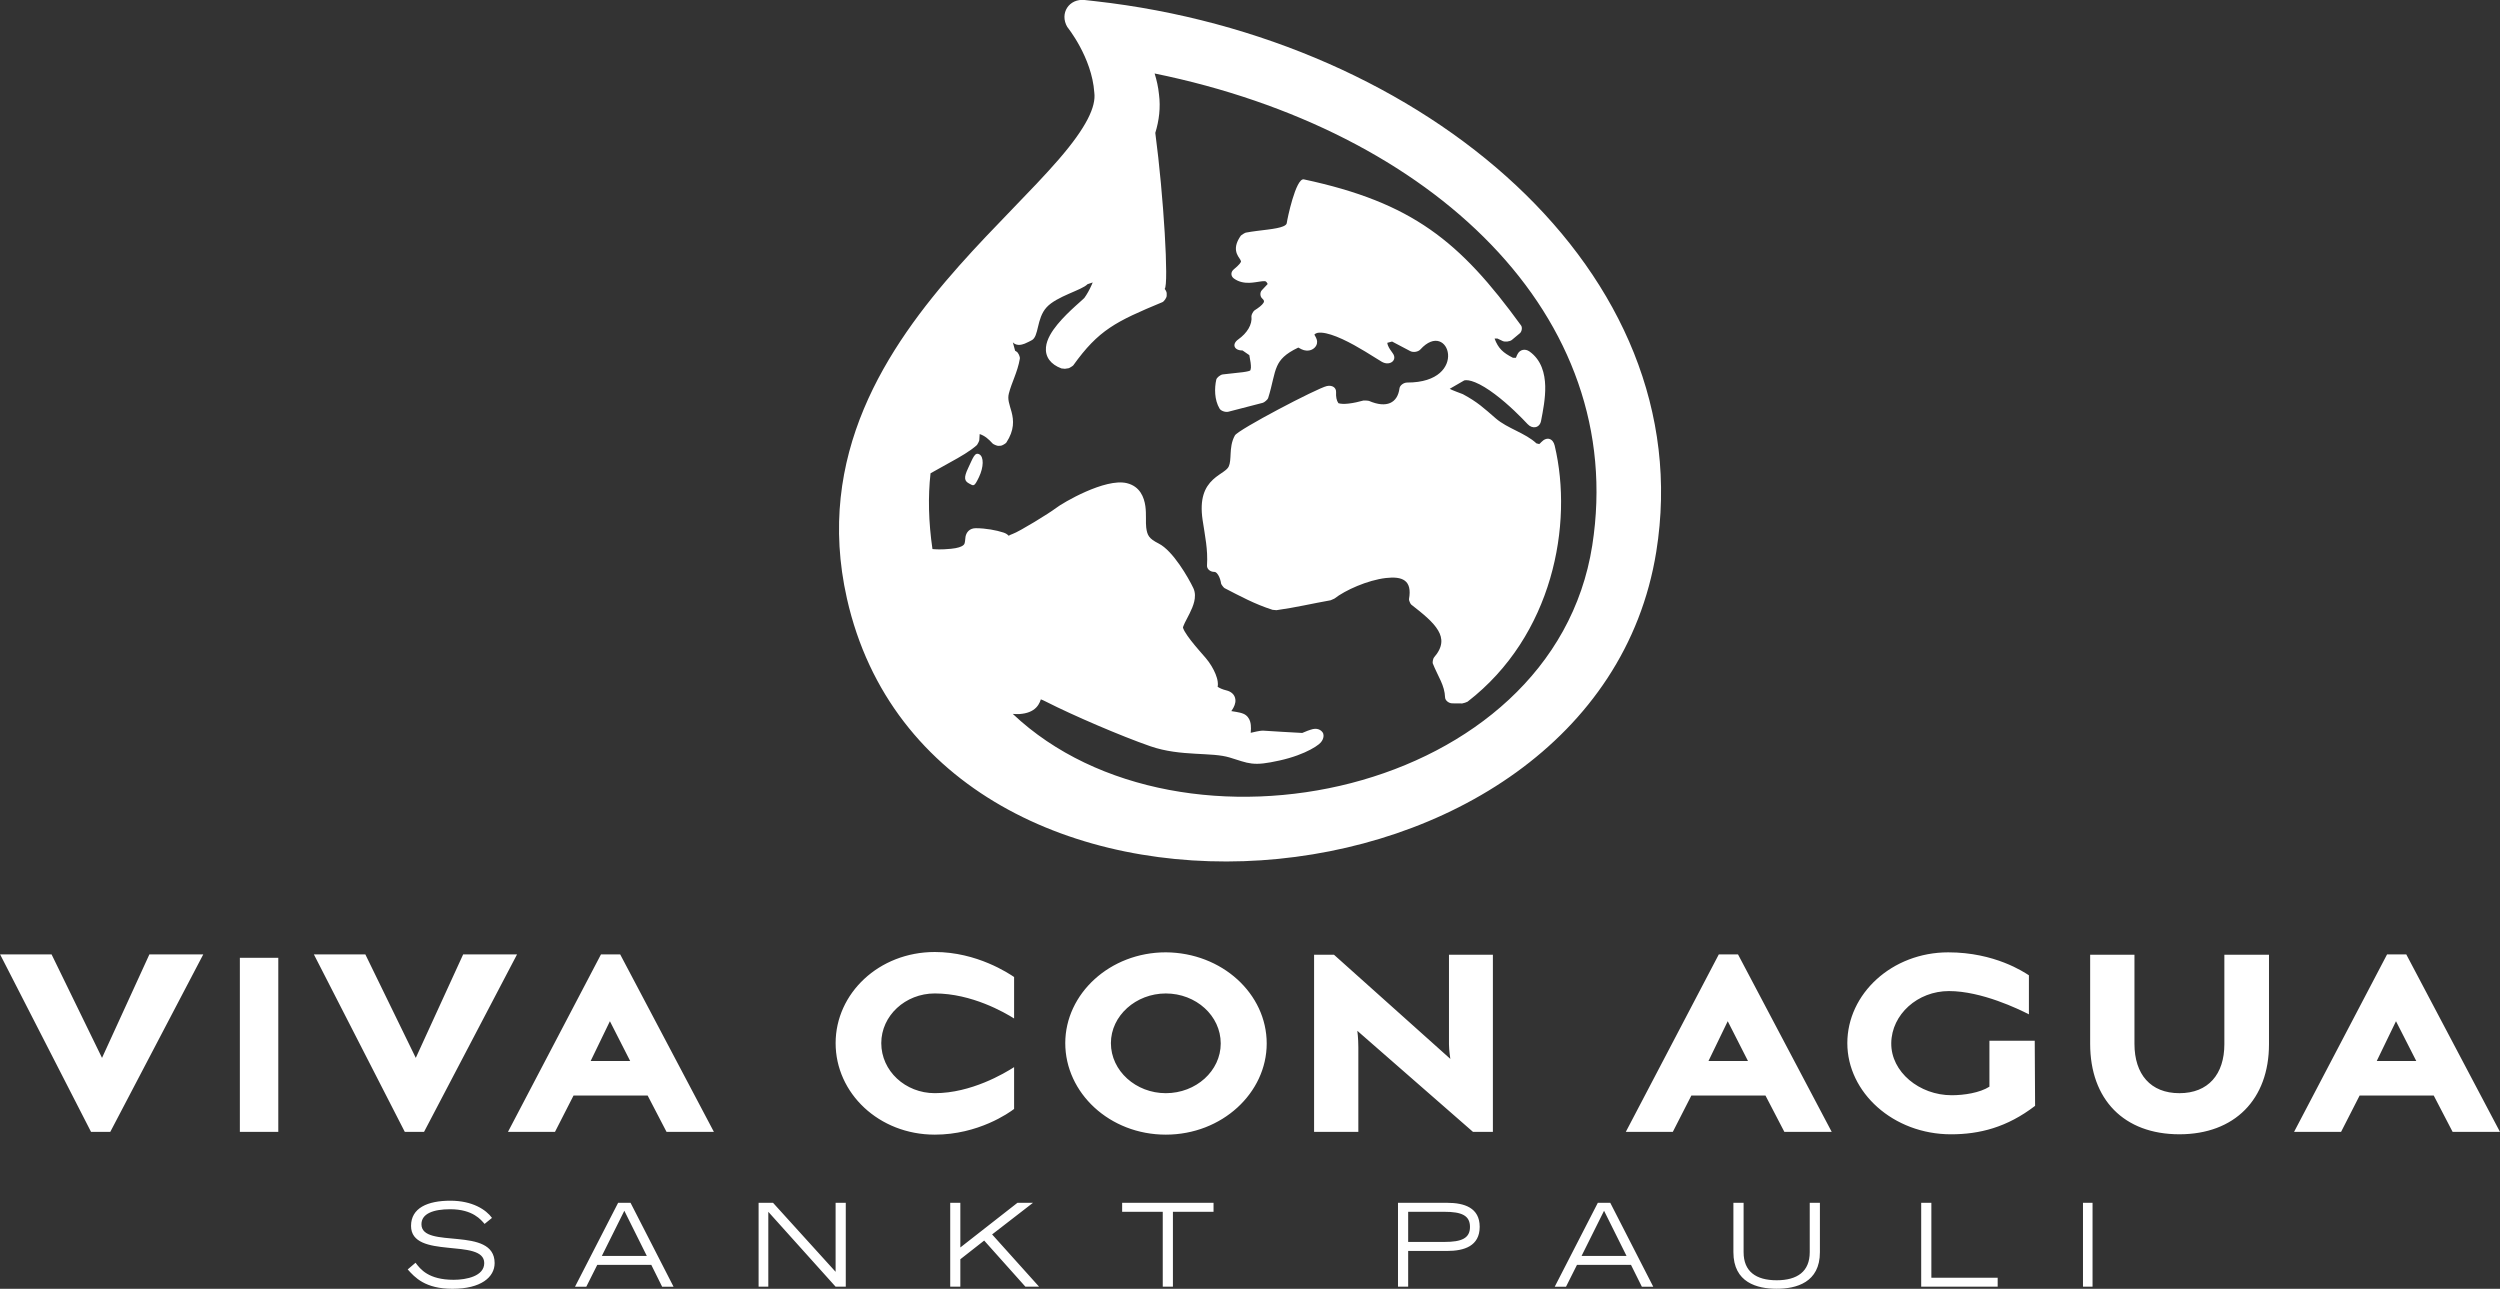 <svg xmlns="http://www.w3.org/2000/svg" xmlns:xlink="http://www.w3.org/1999/xlink" preserveAspectRatio="xMidYMid" width="161" height="83" viewBox="0 0 161 83">
  <rect x="0" y="0" width="161" height="83" fill="#333333" stroke="none"/>
  <defs>
    <style>
      .cls-1 {
        fill: #fff;
        fill-rule: evenodd;
      }
    </style>
  </defs>
  <path d="M157.949,72.893 L156.733,70.554 L151.959,70.554 L150.765,72.893 L147.738,72.893 L153.727,61.463 L154.964,61.463 L160.999,72.893 L157.949,72.893 ZM154.302,65.766 L153.063,68.327 L155.607,68.327 L154.302,65.766 ZM140.353,73.048 C136.772,73.048 134.606,70.798 134.606,67.222 L134.606,61.484 L137.459,61.484 L137.459,67.222 C137.459,69.186 138.498,70.401 140.353,70.401 C142.210,70.401 143.249,69.186 143.249,67.244 L143.249,61.484 L146.123,61.484 L146.123,67.244 C146.123,70.798 143.912,73.048 140.353,73.048 ZM134.760,82.863 L134.144,82.863 L134.144,77.460 L134.760,77.460 L134.760,82.863 ZM125.644,73.049 C121.930,73.049 118.968,70.357 118.968,67.178 C118.968,64.000 121.842,61.331 125.467,61.331 C128.474,61.331 130.352,62.610 130.662,62.809 L130.662,65.324 C130.021,64.994 127.612,63.825 125.511,63.825 C123.500,63.825 121.820,65.324 121.797,67.178 C121.775,69.032 123.610,70.533 125.687,70.533 C126.484,70.533 127.500,70.378 128.119,69.982 L128.119,67.024 L131.037,67.024 L131.060,71.216 C129.246,72.607 127.479,73.049 125.644,73.049 ZM113.697,70.554 L108.923,70.554 L107.729,72.893 L104.702,72.893 L110.691,61.463 L111.928,61.463 L117.963,72.893 L114.913,72.893 L113.697,70.554 ZM111.266,65.766 L110.027,68.327 L112.569,68.327 L111.266,65.766 ZM54.541,38.541 C52.466,29.322 57.109,22.368 61.764,17.121 C64.050,14.544 66.426,12.292 68.176,10.273 C69.974,8.197 70.595,6.859 70.473,5.960 C70.317,3.681 68.734,1.740 68.734,1.740 C68.218,0.858 68.849,-0.113 69.865,0.002 L70.539,0.077 C91.762,2.459 109.554,17.525 106.664,35.529 C102.754,59.878 60.088,63.176 54.541,38.541 ZM74.357,4.732 C74.489,5.152 74.590,5.599 74.638,6.070 C74.750,6.928 74.646,7.761 74.401,8.558 C74.938,12.589 75.281,18.353 75.005,18.603 C75.079,18.696 75.138,18.815 75.135,18.896 L75.134,19.053 C75.133,19.172 74.968,19.413 74.858,19.459 C71.849,20.710 70.753,21.248 69.117,23.531 C69.089,23.569 68.868,23.705 68.822,23.713 L68.582,23.750 C68.567,23.753 68.372,23.732 68.357,23.727 C67.660,23.468 67.299,22.982 67.361,22.356 C67.412,21.837 67.750,21.320 68.094,20.900 C68.453,20.461 68.889,20.045 69.238,19.726 C69.412,19.568 69.569,19.431 69.689,19.321 C69.746,19.271 69.792,19.227 69.829,19.191 C70.003,18.953 70.166,18.654 70.301,18.351 L70.370,18.190 L70.036,18.302 C69.673,18.689 68.056,19.076 67.405,19.787 C66.731,20.521 66.925,21.688 66.425,21.921 C66.370,21.947 66.169,22.062 65.989,22.132 C65.907,22.163 65.737,22.226 65.564,22.208 C65.420,22.195 65.307,22.134 65.227,22.047 C65.281,22.226 65.330,22.405 65.373,22.587 L65.468,22.646 C65.578,22.710 65.700,22.976 65.678,23.101 C65.604,23.542 65.464,23.937 65.329,24.297 C65.200,24.641 65.063,24.978 64.970,25.343 C64.922,25.531 64.930,25.701 64.967,25.884 C65.012,26.105 65.087,26.313 65.145,26.531 C65.286,27.073 65.334,27.694 64.809,28.501 C64.771,28.563 64.530,28.701 64.456,28.705 L64.283,28.713 C64.221,28.718 63.971,28.614 63.930,28.568 C63.654,28.268 63.435,28.071 63.091,27.953 L63.066,28.352 C63.063,28.397 62.951,28.627 62.918,28.658 C62.484,29.049 61.840,29.420 61.183,29.779 C60.776,30.005 60.349,30.239 59.927,30.480 C59.758,31.989 59.796,33.603 60.050,35.359 C60.251,35.378 60.590,35.406 61.245,35.342 C61.689,35.299 61.903,35.206 62.004,35.137 C62.088,35.077 62.114,35.022 62.130,34.952 C62.164,34.803 62.159,34.660 62.181,34.554 C62.236,34.287 62.432,34.016 62.841,34.016 C63.481,34.018 64.164,34.144 64.630,34.298 C64.778,34.346 64.883,34.419 64.959,34.502 C65.031,34.458 65.116,34.419 65.219,34.383 C65.638,34.238 67.569,33.056 68.011,32.714 C68.444,32.379 71.171,30.778 72.567,31.115 C73.415,31.320 73.681,32.022 73.762,32.599 C73.833,33.108 73.772,33.662 73.817,33.983 C73.888,34.477 73.979,34.679 74.620,35.004 C75.544,35.471 76.541,37.222 76.850,37.872 C76.992,38.171 76.969,38.487 76.907,38.746 C76.844,39.009 76.729,39.267 76.617,39.494 C76.510,39.711 76.392,39.924 76.300,40.113 C76.204,40.311 76.184,40.396 76.182,40.414 C76.186,40.432 76.193,40.451 76.200,40.470 C76.222,40.531 76.256,40.599 76.297,40.671 C76.397,40.847 76.539,41.043 76.692,41.243 C77.024,41.670 77.417,42.105 77.657,42.385 C77.931,42.708 78.149,43.080 78.282,43.409 C78.348,43.573 78.400,43.742 78.420,43.898 C78.431,43.979 78.442,44.101 78.416,44.229 C78.528,44.307 78.728,44.402 78.986,44.463 C79.251,44.528 79.527,44.706 79.560,45.060 C79.584,45.309 79.460,45.533 79.390,45.651 C79.362,45.697 79.330,45.746 79.297,45.795 C79.407,45.811 79.522,45.830 79.629,45.849 C79.769,45.874 79.938,45.908 80.080,45.968 C80.322,46.072 80.446,46.272 80.503,46.448 C80.557,46.612 80.563,46.788 80.562,46.922 C80.561,47.011 80.554,47.104 80.546,47.193 C80.674,47.166 80.810,47.133 80.933,47.106 C81.059,47.081 81.236,47.046 81.388,47.056 C81.691,47.074 83.434,47.187 83.865,47.202 C83.948,47.166 84.074,47.111 84.203,47.063 C84.327,47.018 84.451,46.977 84.550,46.953 C84.938,46.868 85.160,47.098 85.215,47.239 C85.251,47.336 85.280,47.647 84.945,47.923 C84.813,48.031 84.628,48.150 84.399,48.272 C83.940,48.517 83.267,48.785 82.400,48.977 C81.565,49.160 81.073,49.225 80.611,49.170 C80.395,49.145 80.191,49.096 79.954,49.023 C79.742,48.958 79.501,48.877 79.183,48.781 C78.909,48.698 78.585,48.649 78.205,48.614 C77.818,48.581 77.402,48.565 76.967,48.539 C76.084,48.490 75.075,48.403 74.079,48.057 C72.196,47.405 69.056,46.050 67.414,45.213 C67.244,45.124 67.120,45.071 67.031,45.038 C67.012,45.095 66.990,45.159 66.962,45.219 C66.913,45.329 66.840,45.454 66.725,45.571 C66.488,45.811 66.141,45.949 65.664,45.984 C65.526,45.993 65.377,45.987 65.222,45.975 C76.077,56.226 100.026,51.227 102.542,35.123 C104.851,20.342 92.278,8.393 74.357,4.732 ZM94.166,45.302 L93.529,45.296 C93.296,45.294 93.071,45.110 93.063,44.916 C93.049,44.528 92.942,44.196 92.790,43.856 C92.627,43.486 92.428,43.130 92.269,42.719 C92.245,42.656 92.293,42.407 92.341,42.352 C92.944,41.657 92.916,41.115 92.619,40.607 C92.291,40.044 91.629,39.518 90.881,38.933 C90.825,38.888 90.728,38.654 90.739,38.587 C90.962,37.347 90.293,37.104 89.249,37.224 C88.077,37.361 86.629,38.007 85.934,38.551 C85.918,38.564 85.715,38.652 85.694,38.657 C84.522,38.865 83.382,39.135 82.202,39.296 C82.183,39.297 81.967,39.280 81.950,39.272 C81.369,39.085 80.848,38.866 80.343,38.625 C79.849,38.392 79.370,38.137 78.857,37.873 C78.801,37.843 78.648,37.639 78.639,37.584 C78.617,37.419 78.556,37.194 78.449,37.025 C78.336,36.845 78.249,36.831 78.208,36.831 C77.938,36.833 77.717,36.643 77.731,36.420 C77.764,35.888 77.731,35.423 77.673,34.963 C77.613,34.484 77.525,34.011 77.447,33.483 C77.248,32.119 77.577,31.387 78.116,30.886 C78.241,30.770 78.369,30.673 78.486,30.591 C78.596,30.515 78.702,30.444 78.804,30.372 C78.986,30.242 79.081,30.149 79.133,30.035 C79.177,29.936 79.204,29.823 79.220,29.681 C79.238,29.527 79.244,29.370 79.252,29.210 C79.270,28.874 79.300,28.452 79.526,28.044 C79.736,27.665 84.836,24.996 85.449,24.862 C85.796,24.787 86.057,24.959 86.044,25.256 C86.029,25.551 86.067,25.782 86.193,25.966 C86.338,26.012 86.553,26.023 86.840,25.992 C87.185,25.954 87.533,25.868 87.799,25.795 C87.846,25.783 88.124,25.801 88.168,25.820 C89.293,26.305 90.004,25.961 90.127,25.010 C90.152,24.817 90.393,24.636 90.626,24.636 C94.672,24.641 93.307,20.476 91.473,22.505 C91.331,22.662 91.015,22.714 90.821,22.612 L89.650,21.995 L89.342,22.077 C89.346,22.126 89.360,22.185 89.387,22.255 C89.452,22.416 89.567,22.580 89.689,22.744 C90.022,23.190 89.502,23.599 88.987,23.298 C88.761,23.167 88.379,22.917 87.920,22.639 C87.478,22.372 86.963,22.077 86.448,21.840 C85.931,21.603 85.472,21.452 85.124,21.425 C84.868,21.405 84.735,21.450 84.643,21.551 L84.683,21.617 C84.738,21.710 84.784,21.802 84.806,21.888 C84.838,22.017 84.838,22.209 84.666,22.386 C84.447,22.610 84.144,22.599 83.970,22.550 C83.876,22.525 83.766,22.471 83.659,22.409 L83.611,22.383 C82.759,22.787 82.437,23.156 82.245,23.579 C82.128,23.839 82.057,24.125 81.980,24.448 C81.897,24.800 81.809,25.196 81.665,25.647 C81.640,25.727 81.423,25.917 81.327,25.940 L79.108,26.515 C78.920,26.563 78.630,26.462 78.543,26.319 C78.201,25.754 78.206,24.992 78.328,24.450 C78.357,24.319 78.590,24.131 78.749,24.112 C79.288,24.047 79.711,24.011 80.039,23.969 C80.372,23.924 80.478,23.883 80.515,23.858 C80.525,23.837 80.555,23.770 80.559,23.678 C80.566,23.506 80.533,23.255 80.457,22.872 L80.019,22.569 C79.481,22.577 79.308,22.170 79.742,21.859 C80.310,21.454 80.659,20.904 80.592,20.363 C80.583,20.281 80.709,20.041 80.790,19.989 C81.069,19.813 81.276,19.650 81.364,19.509 C81.414,19.426 81.440,19.358 81.282,19.218 C81.142,19.096 81.131,18.830 81.261,18.692 L81.638,18.290 C81.578,18.159 81.521,18.129 81.512,18.123 C81.486,18.110 81.425,18.094 81.218,18.121 C80.976,18.153 80.720,18.206 80.466,18.213 C80.150,18.224 79.789,18.171 79.467,17.938 C79.252,17.785 79.248,17.514 79.458,17.345 C79.822,17.048 79.906,16.900 79.922,16.845 C79.918,16.830 79.908,16.770 79.871,16.715 C79.825,16.645 79.774,16.575 79.732,16.500 C79.677,16.407 79.625,16.289 79.603,16.152 C79.556,15.860 79.651,15.546 79.906,15.181 C79.936,15.138 80.172,14.993 80.229,14.982 C80.691,14.894 81.181,14.845 81.634,14.786 C82.080,14.729 82.411,14.670 82.633,14.578 C82.818,14.501 82.866,14.432 82.875,14.326 C82.890,14.164 83.448,11.439 83.970,11.552 C90.956,13.047 94.021,15.537 97.958,20.962 C98.050,21.088 98.007,21.353 97.881,21.460 L97.364,21.892 C97.240,21.996 96.923,22.034 96.774,21.963 L96.437,21.802 L96.250,21.804 C96.487,22.438 96.794,22.717 97.433,23.041 L97.626,23.040 C97.648,22.959 97.735,22.796 97.735,22.796 C97.885,22.509 98.222,22.438 98.501,22.636 C99.278,23.192 99.490,24.062 99.512,24.862 C99.532,25.654 99.364,26.485 99.243,27.111 C99.157,27.552 98.698,27.659 98.376,27.312 C98.000,26.908 97.169,26.059 96.274,25.389 C95.825,25.051 95.384,24.776 94.994,24.619 C94.657,24.483 94.437,24.466 94.303,24.496 L93.362,25.039 C93.394,25.083 94.208,25.384 94.208,25.384 C95.159,25.895 95.569,26.288 96.330,26.947 C97.082,27.597 98.232,27.882 98.946,28.553 L99.128,28.597 L99.184,28.548 L99.262,28.469 C99.622,28.093 100.015,28.237 100.122,28.697 C101.329,33.762 100.007,40.944 94.510,45.190 C94.476,45.217 94.215,45.302 94.166,45.302 ZM62.413,31.140 C62.115,30.979 62.043,30.786 62.352,30.138 C62.661,29.491 62.773,29.097 63.069,29.258 C63.366,29.420 63.355,30.075 63.047,30.723 C62.737,31.369 62.709,31.302 62.413,31.140 ZM60.202,61.309 C62.921,61.309 64.976,62.698 65.308,62.919 L65.308,65.590 C64.712,65.214 62.589,63.978 60.202,63.978 C58.301,63.978 56.754,65.412 56.754,67.178 C56.754,68.967 58.301,70.400 60.202,70.400 C62.545,70.400 64.688,69.121 65.308,68.723 L65.308,71.416 C64.998,71.657 63.008,73.071 60.202,73.071 C56.599,73.071 53.814,70.400 53.814,67.178 C53.814,63.978 56.599,61.309 60.202,61.309 ZM54.468,77.461 L54.468,82.863 L53.813,82.863 L49.479,78.040 L49.479,82.863 L48.854,82.863 L48.854,77.461 L49.784,77.461 L53.813,81.905 L53.813,77.461 L54.468,77.461 ZM41.709,70.554 L36.935,70.554 L35.741,72.893 L32.713,72.893 L38.703,61.463 L39.940,61.463 L45.975,72.893 L42.925,72.893 L41.709,70.554 ZM39.278,65.766 L38.039,68.327 L40.582,68.327 L39.278,65.766 ZM26.069,72.893 L20.213,61.462 L23.528,61.462 L26.776,68.128 L29.828,61.462 L33.298,61.462 L27.308,72.893 L26.069,72.893 ZM15.447,61.683 L17.922,61.683 L17.922,72.894 L15.447,72.894 L15.447,61.683 ZM5.863,72.893 L0.006,61.462 L3.321,61.462 L6.570,68.128 L9.621,61.462 L13.091,61.462 L7.102,72.893 L5.863,72.893 ZM29.214,82.419 C30.047,82.419 31.185,82.182 31.185,81.343 C31.185,79.699 26.471,81.142 26.471,78.948 C26.471,77.794 27.534,77.325 29.006,77.325 C30.434,77.325 31.311,77.913 31.684,78.433 L31.207,78.820 C30.983,78.567 30.464,77.875 28.991,77.875 C27.906,77.875 27.141,78.158 27.141,78.842 C27.141,80.481 31.854,78.918 31.854,81.343 C31.854,82.249 30.977,82.999 29.139,82.999 C27.371,82.999 26.716,82.263 26.256,81.751 L26.761,81.320 C27.072,81.736 27.593,82.419 29.214,82.419 ZM40.607,77.461 L43.376,82.864 L42.641,82.864 L41.944,81.459 L38.463,81.459 L37.758,82.864 L37.031,82.864 L39.807,77.461 L40.607,77.461 ZM41.654,80.880 L40.207,77.973 L38.760,80.880 L41.654,80.880 ZM61.846,80.337 L65.523,77.461 L66.524,77.461 L63.892,79.497 L66.917,82.863 L66.036,82.863 L63.381,79.892 L61.846,81.096 L61.846,82.863 L61.194,82.863 L61.194,77.461 L61.846,77.461 L61.846,80.337 ZM75.078,61.330 C78.703,61.353 81.576,64.001 81.576,67.200 C81.576,70.379 78.703,73.071 75.078,73.071 C71.453,73.071 68.603,70.379 68.603,67.177 C68.603,64.001 71.475,61.330 75.078,61.330 ZM75.078,70.401 C77.024,70.401 78.615,68.966 78.615,67.200 C78.615,65.413 77.024,63.979 75.078,63.979 C73.155,63.979 71.542,65.413 71.542,67.177 C71.542,68.966 73.155,70.401 75.078,70.401 ZM78.152,78.040 L75.536,78.040 L75.536,82.863 L74.881,82.863 L74.881,78.040 L72.266,78.040 L72.266,77.461 L78.152,77.461 L78.152,78.040 ZM93.402,68.193 C93.402,68.193 93.314,67.641 93.314,67.245 L93.314,61.485 L96.142,61.485 L96.142,72.893 L94.861,72.893 L87.412,66.384 C87.412,66.384 87.477,66.847 87.477,67.443 L87.477,72.893 L84.627,72.893 L84.627,61.485 L85.908,61.485 L93.402,68.193 ZM95.292,79.007 C95.292,80.246 94.295,80.561 93.200,80.561 L90.686,80.561 L90.686,82.863 L90.031,82.863 L90.031,77.461 L93.200,77.461 C94.295,77.461 95.292,77.773 95.292,79.007 ZM90.686,78.040 L90.686,79.980 L93.029,79.980 C94.117,79.980 94.667,79.751 94.667,79.014 C94.667,78.271 94.117,78.040 93.029,78.040 L90.686,78.040 ZM103.701,77.461 L106.469,82.864 L105.735,82.864 L105.037,81.459 L101.557,81.459 L100.852,82.864 L100.125,82.864 L102.900,77.461 L103.701,77.461 ZM104.748,80.880 L103.301,77.973 L101.854,80.880 L104.748,80.880 ZM112.288,80.642 C112.288,81.883 113.084,82.449 114.417,82.449 C115.749,82.449 116.547,81.883 116.547,80.642 L116.547,77.461 L117.202,77.461 L117.202,80.642 C117.202,82.598 115.677,82.997 114.417,82.997 C113.158,82.997 111.631,82.598 111.631,80.642 L111.631,77.461 L112.288,77.461 L112.288,80.642 ZM124.380,82.285 L128.650,82.285 L128.650,82.863 L123.725,82.863 L123.725,77.461 L124.380,77.461 L124.380,82.285 Z" class="cls-1"/>
</svg>
